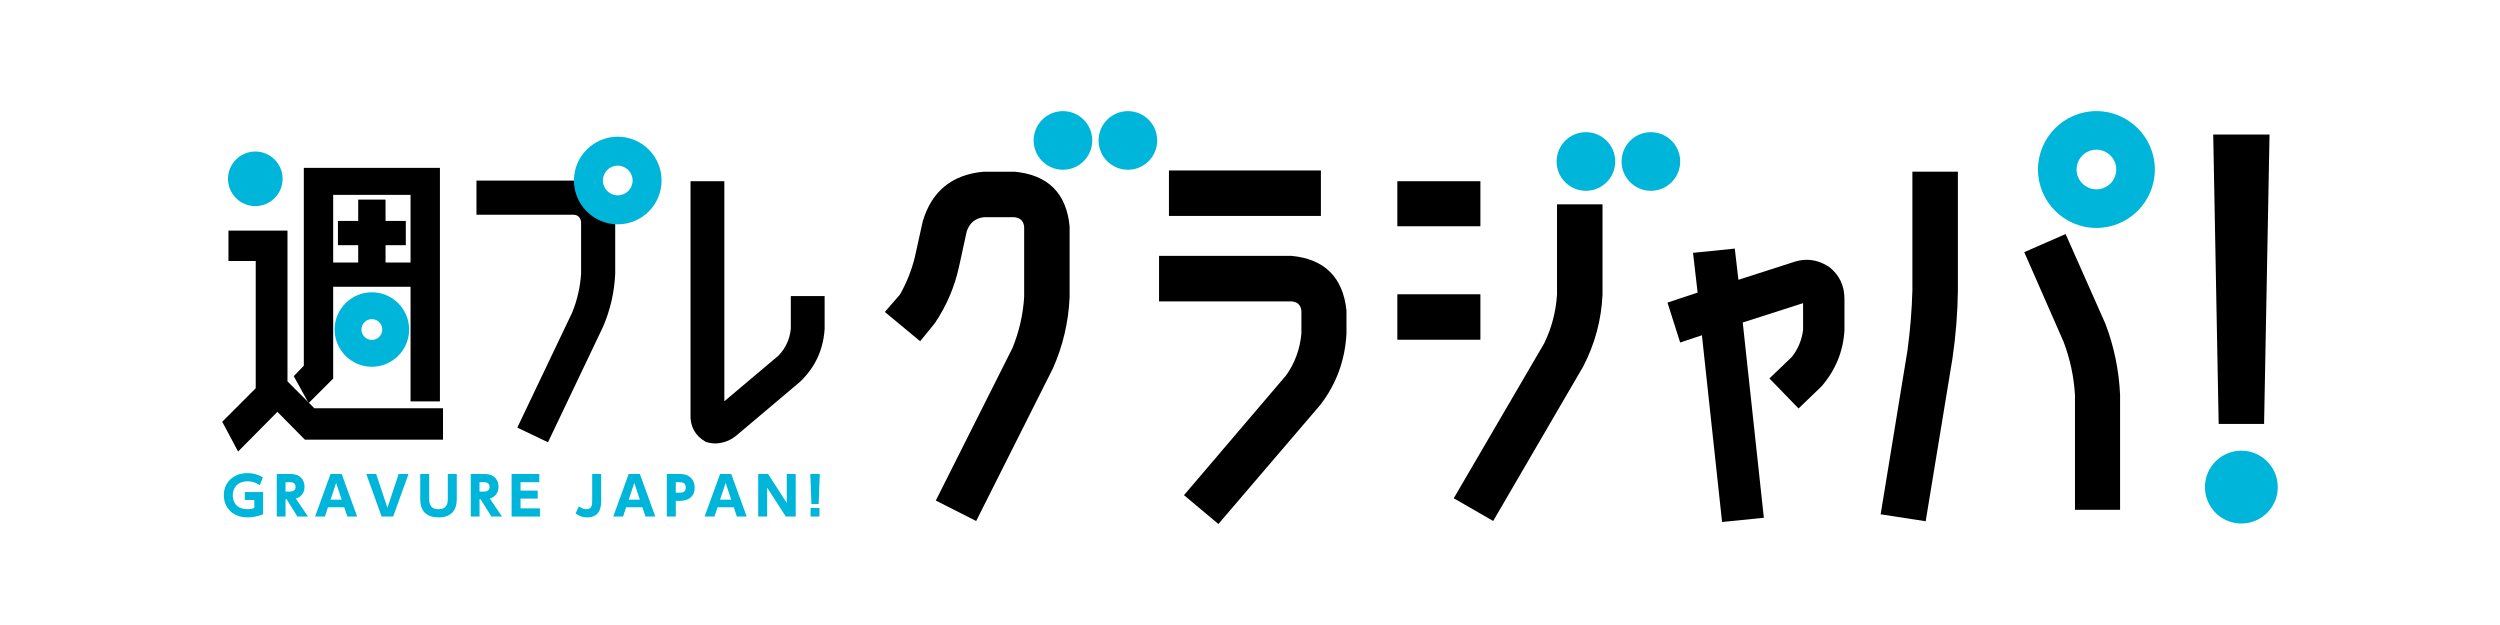 <svg width="180" height="45" viewBox="0 0 180 45" fill="none" xmlns="http://www.w3.org/2000/svg">
<rect width="180" height="45" fill="white"/>
<path d="M23.61 20.648V18.902H25.791V17.654H24.331V15.907H25.791V14.371H27.759V15.907H29.218V17.654H27.759V18.902H29.939V20.648H23.61Z" fill="black"/>
<path d="M29.56 28.899V14.029H23.989V27.257L22.22 29.023L21.15 27.081L21.875 26.334V12.085H31.675V28.899H29.56Z" fill="black"/>
<path d="M16 30.367L18.412 27.954V18.792H16.449V16.604H20.699V27.462L22.633 29.396H31.896V31.658H21.955L19.973 29.654L17.142 32.51L16 30.367Z" fill="black"/>
<path d="M37.246 30.788L41.205 22.486C41.565 21.59 41.779 20.653 41.838 19.707V15.981C41.786 15.651 41.62 15.486 41.317 15.46H34.306V13.004H41.328C41.905 13.05 42.403 13.191 42.821 13.423L42.851 13.439L44.245 15.589L44.249 15.621C44.263 15.738 44.277 15.85 44.293 15.953L44.295 15.962V19.716C44.234 21.041 43.939 22.324 43.415 23.537L39.455 31.844L37.246 30.788Z" fill="black"/>
<path d="M51.549 31.929C51.28 31.929 51.032 31.889 50.812 31.81L50.799 31.805L50.788 31.799C50.03 31.357 49.67 30.678 49.718 29.779V13.048H52.152V28.891L56.05 25.604C56.565 25.074 56.867 24.419 56.938 23.668V21.317H59.373V23.681C59.282 25.174 58.69 26.449 57.615 27.479L53.04 31.34C52.617 31.7 52.119 31.897 51.555 31.929H51.552H51.549Z" fill="black"/>
<path d="M26.774 26.408C25.296 26.408 24.092 25.204 24.092 23.726C24.092 22.247 25.296 21.044 26.774 21.044C28.253 21.044 29.457 22.247 29.457 23.726C29.457 25.204 28.253 26.408 26.774 26.408ZM26.774 22.978C26.362 22.978 26.025 23.313 26.025 23.726C26.025 24.138 26.362 24.474 26.774 24.474C27.187 24.474 27.524 24.138 27.524 23.726C27.524 23.313 27.187 22.978 26.774 22.978Z" fill="#00B5DA"/>
<path d="M44.479 16.152C42.738 16.152 41.324 14.738 41.324 12.997C41.324 11.257 42.738 9.842 44.479 9.842C46.219 9.842 47.634 11.257 47.634 12.997C47.634 14.738 46.218 16.152 44.479 16.152ZM44.479 11.927C43.888 11.927 43.409 12.408 43.409 12.997C43.409 13.586 43.89 14.067 44.479 14.067C45.07 14.067 45.549 13.586 45.549 12.997C45.549 12.408 45.068 11.927 44.479 11.927Z" fill="#00B5DA"/>
<path d="M18.382 14.841C17.297 14.841 16.416 13.959 16.416 12.875C16.416 11.79 17.299 10.909 18.382 10.909C19.465 10.909 20.348 11.79 20.348 12.875C20.348 13.959 19.466 14.841 18.382 14.841Z" fill="#00B5DA"/>
<path d="M67.378 36.039L72.896 25.062C73.375 23.891 73.661 22.651 73.739 21.389V16.318C73.69 15.91 73.468 15.688 73.039 15.639L70.832 15.64C70.228 15.71 69.822 16.039 69.607 16.647L69.048 19.21C68.727 20.673 68.138 22.045 67.297 23.285L66.25 24.568L63.708 22.461L64.799 21.205C65.28 20.355 65.64 19.447 65.871 18.503L66.434 15.953C67.071 13.773 68.543 12.569 70.814 12.364H73.058C75.46 12.591 76.786 13.916 77.012 16.302V21.401C76.933 23.186 76.528 24.908 75.808 26.526L70.285 37.512L67.378 36.039Z" fill="black"/>
<path d="M85.247 35.651L92.585 27.044C93.227 26.157 93.605 25.128 93.701 23.999V22.381C93.654 21.956 93.424 21.734 92.979 21.701H83.451V18.423H92.992C95.375 18.65 96.7 19.975 96.946 22.36L96.947 24.013C96.846 25.934 96.214 27.657 95.067 29.145L87.724 37.728L85.247 35.651ZM84.164 15.549V12.273H95.105V15.549H84.164Z" fill="black"/>
<path d="M104.67 35.875L111.179 24.724C111.714 23.631 112.028 22.445 112.105 21.208V14.713H115.381V21.219C115.3 23.029 114.833 24.764 113.993 26.383L107.509 37.51L104.67 35.875ZM100.608 24.462V21.186H106.588V24.462H100.608ZM100.608 16.292V13.046H106.588V16.292H100.608Z" fill="black"/>
<path d="M122.538 24.138L120.972 24.661L120.059 21.788L122.228 21.064L121.898 18.204L124.904 17.899L125.166 20.146L129.204 18.847C129.499 18.753 129.795 18.706 130.084 18.706C130.638 18.706 131.184 18.88 131.708 19.225C132.437 19.803 132.801 20.572 132.801 21.516V23.774C132.718 25.285 132.164 26.642 131.153 27.816L129.495 29.41L127.399 27.247L129.017 25.694C129.452 25.146 129.73 24.488 129.823 23.752L129.822 21.826L125.477 23.22L126.997 37.279L123.989 37.584L122.538 24.138Z" fill="black"/>
<path d="M135.407 37.03L137.338 25.231C137.533 23.803 137.652 22.35 137.692 20.916V12.36H140.968V20.921C140.949 22.528 140.817 24.165 140.58 25.791L138.649 37.53L135.407 37.03ZM149.398 36.707V28.44C149.321 27.129 149.044 25.838 148.579 24.613L145.746 18.155L148.724 16.851L151.59 23.316C152.211 24.939 152.565 26.657 152.646 28.432V36.707H149.398Z" fill="black"/>
<path d="M159.744 30.523L159.352 9.688H163.406L163.014 30.523H159.744Z" fill="black"/>
<path d="M150.942 16.413C148.622 16.413 146.735 14.525 146.735 12.207C146.735 9.888 148.624 8 150.942 8C153.262 8 155.149 9.888 155.149 12.207C155.149 14.525 153.262 16.413 150.942 16.413ZM150.942 10.777C150.154 10.777 149.514 11.417 149.514 12.205C149.514 12.993 150.154 13.633 150.942 13.633C151.73 13.633 152.37 12.993 152.37 12.205C152.37 11.417 151.73 10.777 150.942 10.777Z" fill="#00B5DA"/>
<path d="M161.378 37.693C162.826 37.693 164 36.519 164 35.072C164 33.623 162.826 32.45 161.378 32.45C159.93 32.45 158.756 33.623 158.756 35.072C158.756 36.519 159.93 37.693 161.378 37.693Z" fill="#00B5DA"/>
<path d="M76.532 12.222C77.698 12.222 78.643 11.277 78.643 10.112C78.643 8.946 77.698 8.001 76.532 8.001C75.367 8.001 74.422 8.946 74.422 10.112C74.422 11.277 75.367 12.222 76.532 12.222Z" fill="#00B5DA"/>
<path d="M81.209 12.222C82.374 12.222 83.319 11.277 83.319 10.112C83.319 8.946 82.374 8.001 81.209 8.001C80.043 8.001 79.098 8.946 79.098 10.112C79.098 11.277 80.043 12.222 81.209 12.222Z" fill="#00B5DA"/>
<path d="M114.187 13.738C115.352 13.738 116.297 12.793 116.297 11.627C116.297 10.461 115.352 9.517 114.187 9.517C113.021 9.517 112.076 10.461 112.076 11.627C112.076 12.793 113.021 13.738 114.187 13.738Z" fill="#00B5DA"/>
<path d="M118.863 13.738C120.029 13.738 120.974 12.793 120.974 11.627C120.974 10.461 120.029 9.517 118.863 9.517C117.698 9.517 116.753 10.461 116.753 11.627C116.753 12.793 117.698 13.738 118.863 13.738Z" fill="#00B5DA"/>
<path d="M18.706 34.942C18.611 34.874 18.306 34.656 17.818 34.656C17.086 34.656 16.759 35.141 16.759 35.666C16.759 36.074 16.965 36.66 17.826 36.66C18.077 36.66 18.21 36.611 18.311 36.573V35.993H17.628V35.43H18.942V37.022C18.622 37.159 18.253 37.251 17.826 37.251C16.68 37.251 16.114 36.473 16.114 35.654C16.114 34.704 16.838 34.064 17.815 34.064C18.218 34.064 18.569 34.162 18.924 34.361L18.706 34.942Z" fill="#00B5DA"/>
<path d="M20.947 34.128C21.61 34.128 21.926 34.55 21.926 35.053C21.926 35.415 21.739 35.774 21.297 35.895L22.177 37.191H21.412L20.639 35.949H20.559V37.191H19.927V34.126H20.947V34.128ZM20.558 34.718V35.396H20.802C20.962 35.396 21.282 35.396 21.282 35.056C21.282 34.721 20.977 34.717 20.805 34.717H20.558V34.718Z" fill="#00B5DA"/>
<path d="M23.614 36.525L23.394 37.192H22.685L23.799 34.127H24.602L25.715 37.192H25.007L24.786 36.525H23.614ZM24.602 35.978L24.202 34.77L23.799 35.978H24.602Z" fill="#00B5DA"/>
<path d="M27.082 34.127L27.894 36.558L28.705 34.127H29.414L28.308 37.192H27.478L26.373 34.127H27.082Z" fill="#00B5DA"/>
<path d="M32.887 34.128V35.9C32.887 36.208 32.887 37.253 31.572 37.253C30.257 37.253 30.257 36.205 30.257 35.903V34.126H30.902V35.871C30.902 36.149 30.902 36.66 31.572 36.66C32.242 36.66 32.242 36.149 32.242 35.871V34.126H32.887V34.128Z" fill="#00B5DA"/>
<path d="M34.914 34.128C35.578 34.128 35.894 34.55 35.894 35.053C35.894 35.415 35.707 35.774 35.265 35.895L36.145 37.191H35.38L34.606 35.949H34.527V37.191H33.895V34.126H34.914V34.128ZM34.525 34.718V35.396H34.77C34.93 35.396 35.249 35.396 35.249 35.056C35.249 34.721 34.945 34.717 34.773 34.717H34.525V34.718Z" fill="#00B5DA"/>
<path d="M38.715 35.324V35.899H37.479V36.601H38.878V37.192H36.836V34.127H38.829V34.718H37.479V35.324H38.715Z" fill="#00B5DA"/>
<path d="M43.283 34.127V36.005C43.283 36.368 43.283 37.252 42.276 37.252C41.808 37.252 41.549 37.046 41.441 36.958L41.681 36.455C41.776 36.523 41.959 36.661 42.214 36.661C42.638 36.661 42.638 36.299 42.638 36.041V34.127H43.283Z" fill="#00B5DA"/>
<path d="M45.082 36.525L44.862 37.192H44.153L45.267 34.127H46.07L47.183 37.192H46.475L46.254 36.525H45.082ZM46.07 35.978L45.67 34.77L45.267 35.978H46.07Z" fill="#00B5DA"/>
<path d="M48.997 34.128C49.614 34.128 50.018 34.517 50.018 35.111C50.018 35.728 49.606 36.063 48.94 36.063H48.657V37.191H48.012V34.126H48.997V34.128ZM48.867 35.473C49.095 35.473 49.373 35.473 49.373 35.103C49.373 34.776 49.179 34.718 48.867 34.718H48.657V35.473H48.867Z" fill="#00B5DA"/>
<path d="M51.661 36.525L51.441 37.192H50.732L51.846 34.127H52.649L53.762 37.192H53.054L52.833 36.525H51.661ZM52.648 35.978L52.247 34.77L51.844 35.978H52.648Z" fill="#00B5DA"/>
<path d="M55.304 34.127L56.646 36.212V34.127H57.291V37.192H56.578L55.236 35.107V37.192H54.591V34.127H55.304Z" fill="#00B5DA"/>
<path d="M59.023 34.127L58.944 36.291H58.421L58.342 34.127H59.023ZM58.361 36.574H59.001V37.192H58.361V36.574Z" fill="#00B5DA"/>
</svg>
